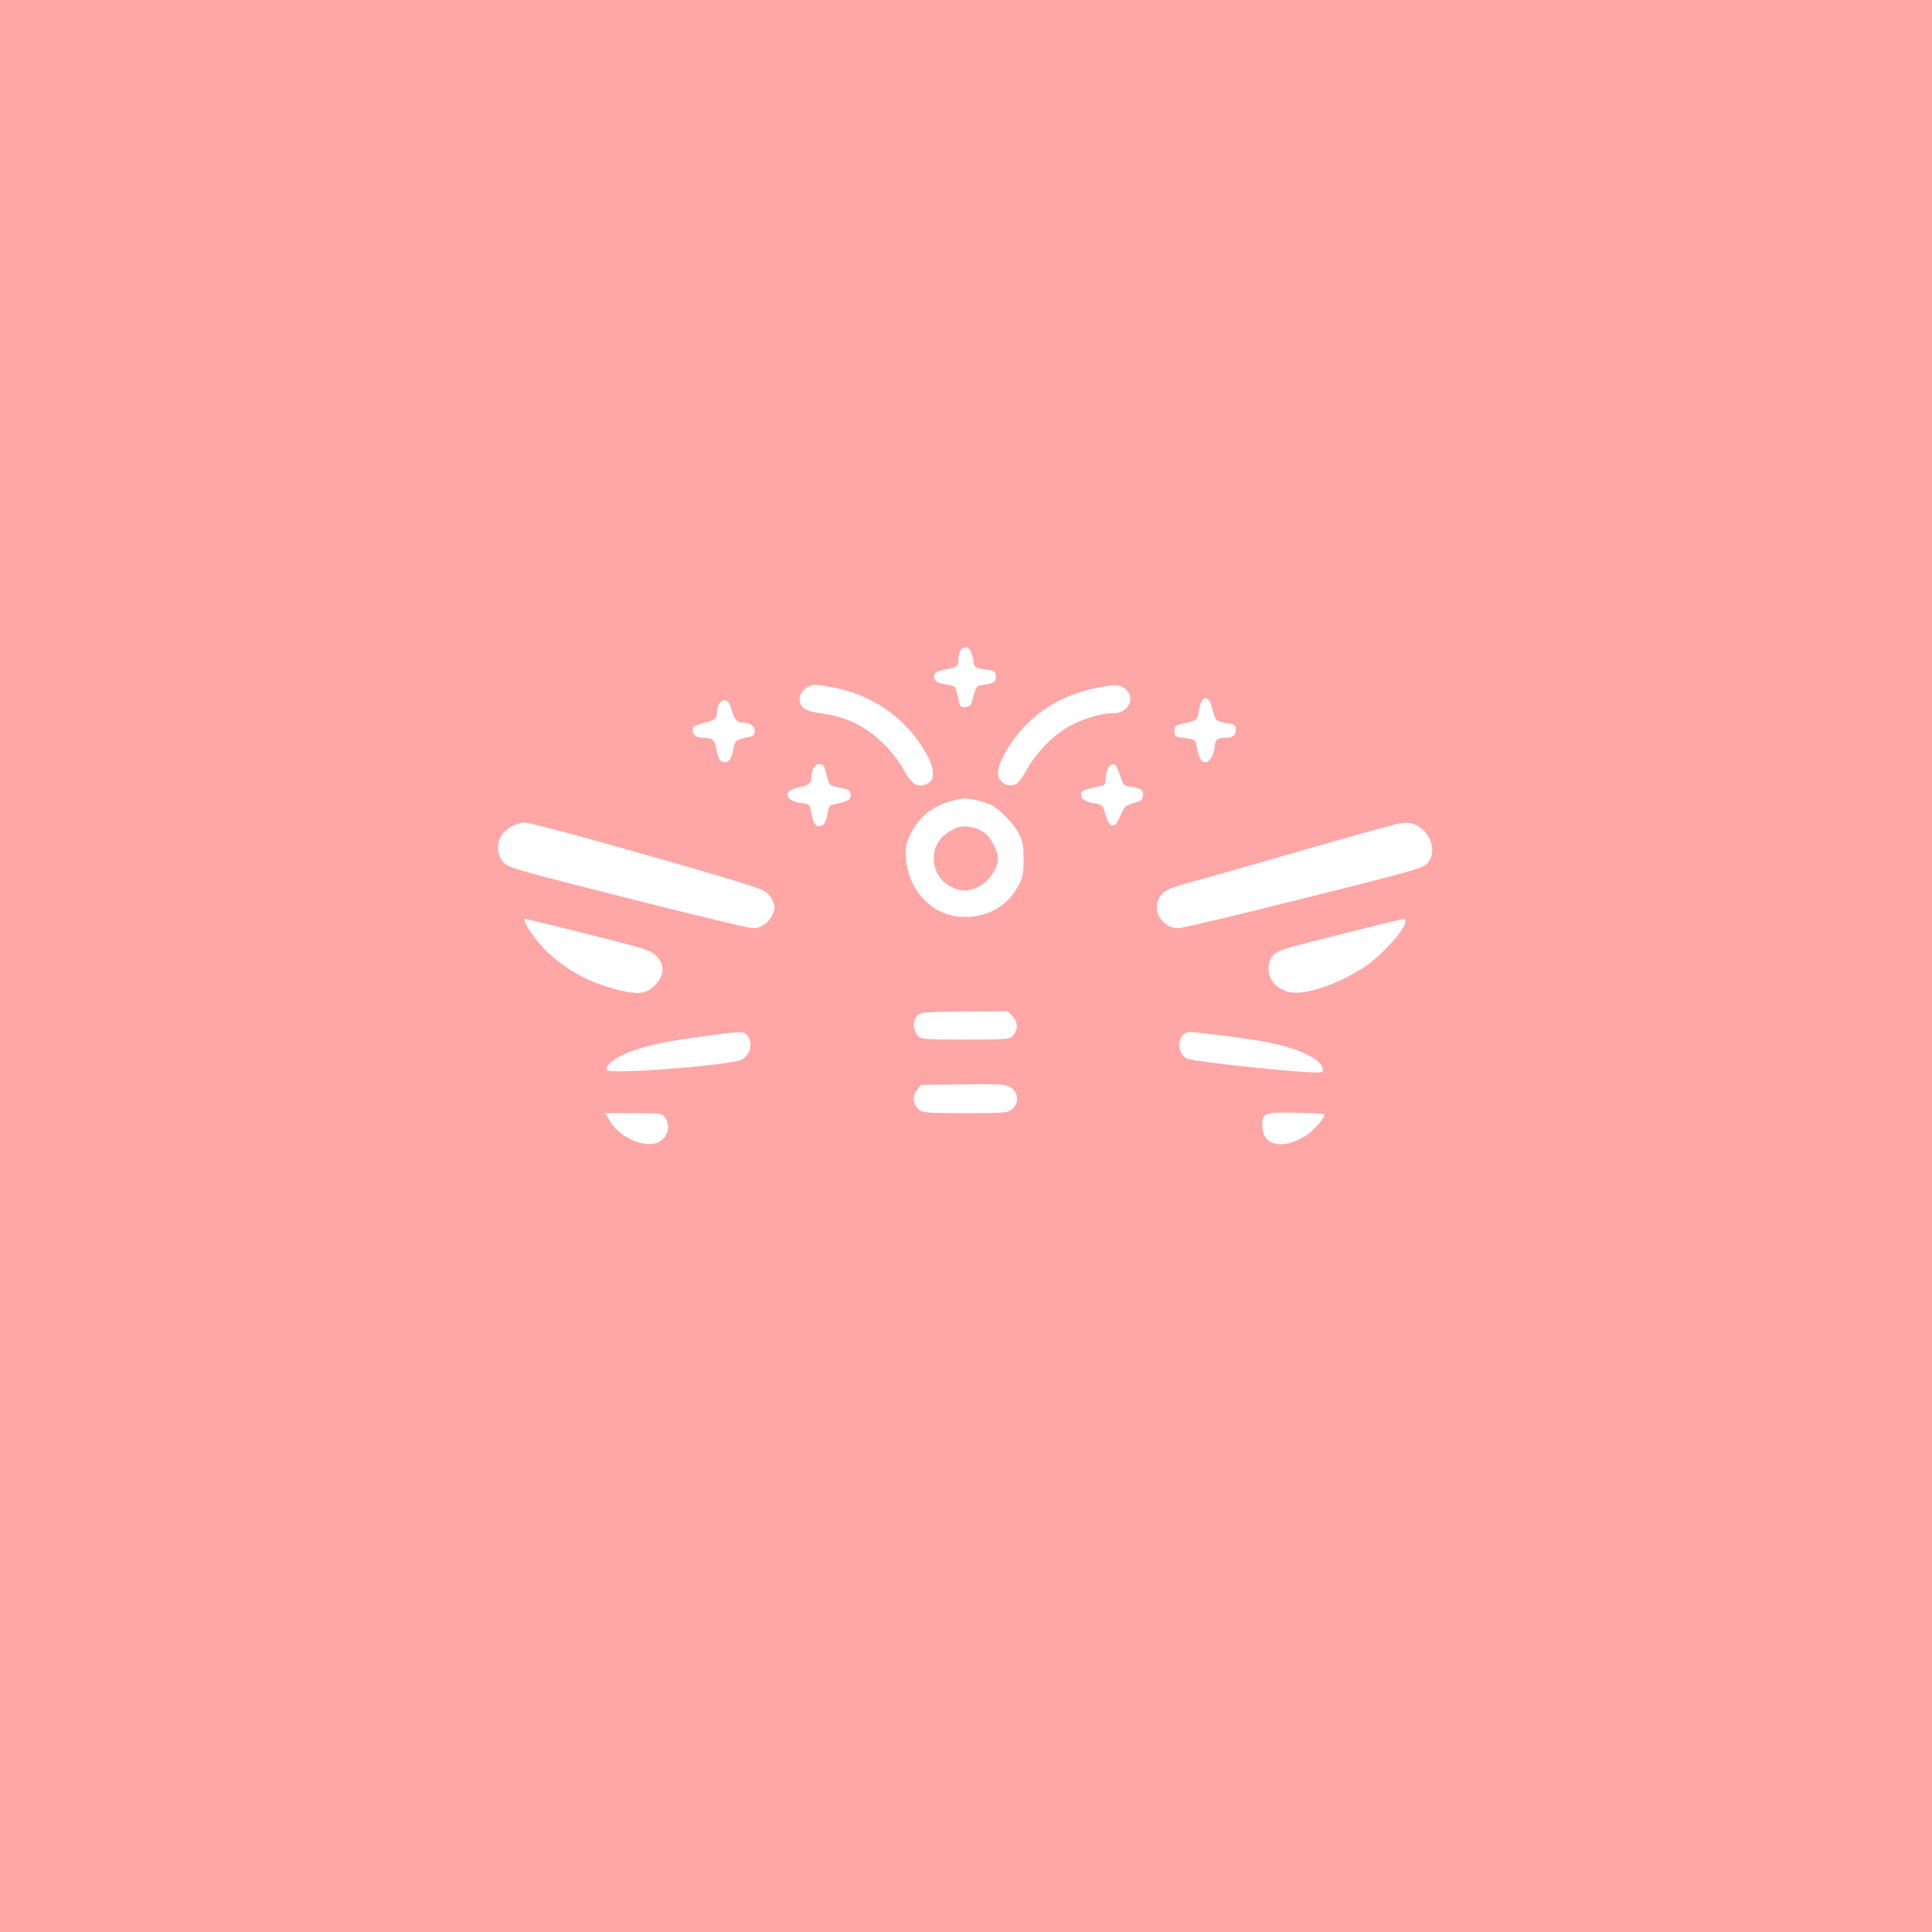 <?xml version="1.0" standalone="no"?>
<!DOCTYPE svg PUBLIC "-//W3C//DTD SVG 20010904//EN"
 "http://www.w3.org/TR/2001/REC-SVG-20010904/DTD/svg10.dtd">
<svg version="1.0" xmlns="http://www.w3.org/2000/svg"
 width="1024pt" height="1024pt" viewBox="0 0 1024 1024"
 preserveAspectRatio="xMidYMid meet">

<g transform="translate(0,1024) scale(0.1,-0.1)"
fill="#ffa6a6" stroke="none">
<path d="M0 5120 l0 -5120 5120 0 5120 0 0 5120 0 5120 -5120 0 -5120 0 0
-5120z m5149 1659 c6 -18 11 -40 11 -50 0 -24 16 -32 70 -39 38 -4 46 -9 48
-29 5 -31 -10 -44 -60 -50 -45 -6 -43 -3 -67 -91 -4 -18 -14 -26 -33 -28 -23
-3 -28 1 -34 25 -21 93 -17 87 -69 95 -46 6 -65 19 -65 44 0 19 23 31 69 37
47 6 61 18 61 55 0 63 50 85 69 31z m-721 -185 c189 -39 347 -144 452 -300 81
-122 87 -196 18 -215 -41 -11 -70 11 -108 81 -19 36 -64 95 -100 131 -100 100
-203 151 -343 169 -79 10 -109 31 -109 76 0 36 43 74 83 74 16 0 65 -7 107
-16z m1536 -5 c57 -44 18 -129 -60 -129 -59 0 -137 -21 -213 -57 -90 -43 -187
-136 -245 -236 -21 -37 -43 -70 -50 -75 -25 -20 -56 -20 -81 0 -40 31 -34 78
21 173 100 169 261 283 464 326 111 23 132 23 164 -2z m444 -62 c6 -7 16 -33
22 -59 13 -49 16 -51 83 -63 33 -5 37 -9 37 -34 0 -30 -15 -41 -55 -41 -39 0
-55 -11 -55 -36 0 -43 -27 -94 -49 -94 -24 0 -38 23 -47 79 -7 43 -9 44 -94
53 -20 3 -25 8 -25 33 0 27 4 30 51 41 68 15 70 17 78 66 10 60 31 83 54 55z
m-2531 -46 c16 -55 29 -71 60 -71 38 0 63 -18 63 -45 0 -19 -7 -26 -27 -30
-72 -15 -77 -19 -86 -65 -10 -53 -22 -70 -48 -70 -22 0 -34 21 -44 77 -7 43
-20 53 -76 53 -31 0 -52 21 -47 47 2 13 20 22 58 31 56 14 70 24 70 54 0 39
20 69 42 66 17 -2 25 -14 35 -47z m489 -302 c4 -6 12 -32 18 -57 12 -46 13
-46 67 -57 48 -9 54 -13 57 -37 3 -27 -10 -34 -89 -52 -23 -5 -28 -13 -33 -50
-8 -48 -25 -70 -53 -64 -16 3 -23 20 -37 90 -5 23 -12 27 -56 33 -81 11 -89
65 -13 80 55 10 73 23 73 50 0 40 18 75 39 75 11 0 23 -5 27 -11z m1551 -1 c4
-7 15 -33 23 -58 14 -42 18 -45 58 -51 50 -6 65 -18 60 -50 -2 -19 -12 -26
-48 -35 -33 -8 -48 -18 -57 -37 -7 -15 -19 -39 -26 -54 -22 -47 -49 -36 -67
27 -15 53 -17 55 -59 62 -50 8 -71 23 -71 49 0 18 12 23 103 43 22 5 27 12 27
36 0 59 35 101 57 68z m-745 -179 c29 -6 66 -18 82 -26 48 -25 116 -95 144
-148 23 -43 27 -62 27 -140 0 -81 -3 -95 -30 -144 -57 -104 -158 -161 -283
-161 -164 0 -297 134 -310 311 -4 60 -1 75 23 125 55 113 141 170 287 193 4 1
31 -4 60 -10z m-2032 -210 c578 -162 879 -251 910 -271 17 -10 38 -34 46 -53
12 -30 12 -40 0 -68 -19 -47 -61 -77 -105 -77 -20 0 -319 72 -666 160 -601
152 -631 161 -657 190 -33 36 -38 96 -11 140 21 37 79 69 123 70 19 0 181 -41
360 -91z m4378 71 c74 -45 97 -147 45 -199 -25 -24 -94 -43 -658 -184 -346
-87 -643 -157 -658 -157 -97 1 -152 112 -89 180 22 24 50 36 152 64 69 18 258
72 420 119 264 77 584 167 665 187 52 14 89 11 123 -10z m-4400 -572 c305 -76
329 -84 360 -114 44 -44 45 -99 1 -148 -53 -61 -106 -64 -264 -15 -117 36
-218 95 -309 178 -69 65 -147 181 -121 181 3 0 153 -37 333 -82z m4332 68 c0
-39 -121 -174 -210 -236 -119 -81 -279 -142 -372 -142 -89 0 -158 71 -143 149
8 46 33 68 97 87 61 19 597 153 616 155 6 0 12 -5 12 -13z m-2085 -501 c31
-30 32 -73 5 -103 -20 -21 -27 -22 -254 -22 -209 0 -235 2 -249 18 -37 41 -29
104 16 122 12 5 120 9 240 9 l218 1 24 -25z m-1401 -107 c34 -48 4 -120 -56
-132 -160 -33 -679 -69 -692 -48 -11 18 30 56 89 83 84 38 193 64 365 88 269
38 274 38 294 9z m2534 1 c248 -30 377 -63 466 -119 42 -27 60 -61 39 -73 -23
-13 -678 54 -714 73 -60 33 -47 140 18 140 13 0 99 -9 191 -21z m-1130 -281
c32 -30 30 -80 -4 -107 -25 -20 -39 -21 -249 -21 -197 0 -225 2 -244 18 -32
26 -37 72 -11 104 l21 28 192 2 c242 4 267 2 295 -24z m1651 -134 c11 -10 -53
-84 -96 -112 -127 -80 -233 -56 -233 55 0 64 12 69 181 65 79 -2 146 -5 148
-8z m-3495 -16 c34 -48 15 -111 -39 -134 -73 -30 -202 28 -252 114 l-25 42
150 0 c145 0 152 -1 166 -22z"/>
<path d="M5070 5853 c-8 -3 -32 -16 -52 -30 -101 -68 -89 -226 22 -283 56 -29
107 -26 162 9 48 30 88 96 88 142 -1 33 -33 100 -61 126 -41 37 -111 53 -159
36z"/>
</g>
</svg>
